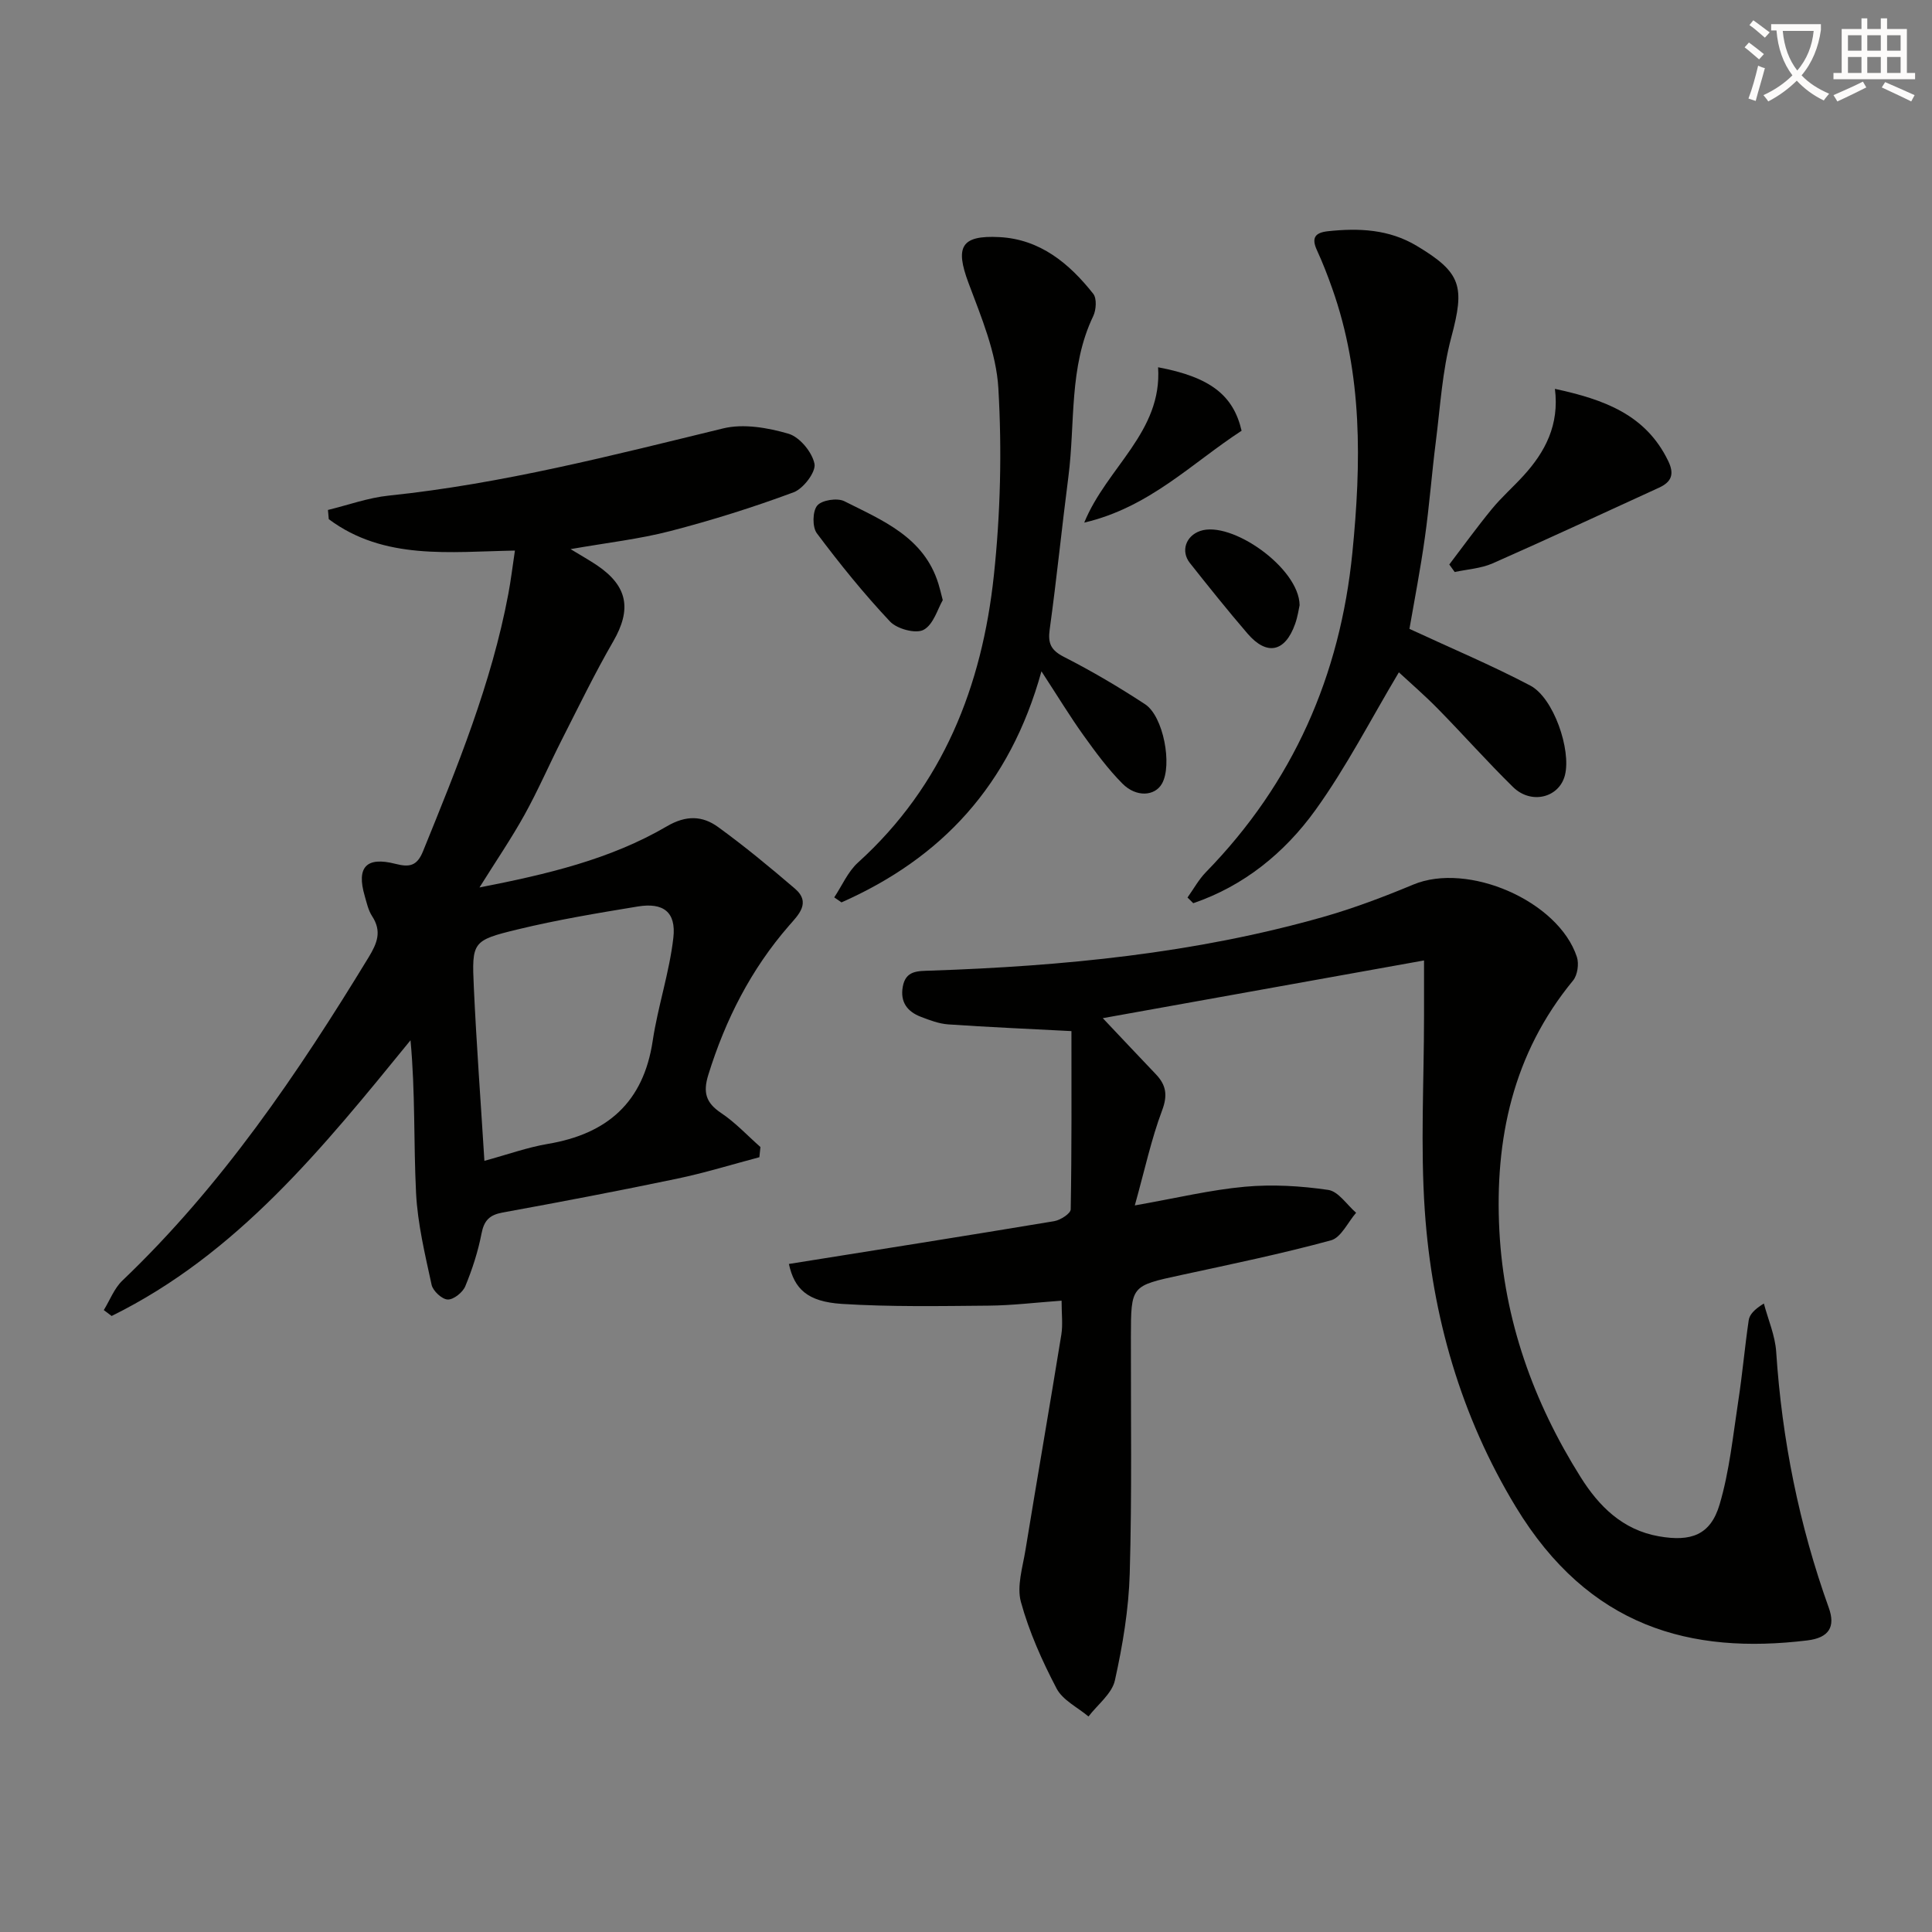 <svg enable-background="new 0 0 400 400" viewBox="0 0 400 400" xmlns="http://www.w3.org/2000/svg"><rect x="0" y="0" width="400" height="400" fill="#808080" stroke="none"/><path d="m362.1 8.8c1.1.8 2.1 1.6 3.1 2.4l-1 1.1c-1.3-1.1-2.3-2-3-2.5zm1.9 4.8c.5.2.9.4 1.4.5-.6 2.3-1.3 4.5-1.9 6.8l-1.5-.5c.8-2.1 1.4-4.3 2-6.8zm-1-9.4c1.3.9 2.4 1.8 3.4 2.5l-1 1.1c-1.4-1.2-2.4-2.1-3.2-2.6zm3.7 2.2v-1.4h10.3v1.2c-.5 3.6-1.8 6.8-4 9.4 1.5 1.6 3.4 2.8 5.7 3.8-.3.4-.7.8-1.1 1.4-2.3-1.1-4.1-2.5-5.6-4.1-1.6 1.6-3.6 3.1-5.9 4.3-.3-.5-.7-.9-1-1.3 2.4-1.1 4.4-2.5 6-4.1-1.9-2.5-3-5.6-3.3-9.3h-1.1zm8.8 0h-6.4c.3 3.3 1.3 6 3 8.2 2-2.3 3.1-5.1 3.4-8.2z" fill="#fcfbfa"/><path d="m385.3 3.8h1.3v2.2h2.8v-2.2h1.3v2.2h4.1v9.1h1.7v1.3h-16.9v-1.3h1.7v-9.1h4.1v-2.2zm.4 13.1.7 1.2c-1.8.9-3.8 1.9-6 2.9-.2-.4-.5-.8-.8-1.3 2.3-1 4.3-1.9 6.1-2.8zm-3.1-6.4h2.8v-3.2h-2.8zm0 4.6h2.8v-3.3h-2.8zm4-4.6h2.8v-3.2h-2.8zm0 4.6h2.8v-3.3h-2.8zm3.7 1.9c2.1.9 4.1 1.8 6.1 2.7l-.7 1.3c-2.2-1.1-4.2-2-6.1-2.9zm3.2-9.7h-2.8v3.2h2.8zm-2.8 7.8h2.8v-3.3h-2.8z" fill="#fcfbfa"/><g fill="#010100"><path d="m163.33 261.69c18.3-2.92 36.63-5.81 54.93-8.86 1.29-.22 3.41-1.58 3.42-2.45.22-12.4.15-24.8.15-36.9-8.93-.47-17.21-.82-25.48-1.39-1.94-.13-3.88-.87-5.72-1.58-2.78-1.07-4.29-3.05-3.72-6.22.6-3.39 3.12-3.24 5.72-3.33 27.47-.93 54.72-3.56 81.27-11.1 6.36-1.81 12.6-4.17 18.71-6.72 11.29-4.72 30.05 3.36 33.87 15 .46 1.41.13 3.74-.79 4.86-12.47 15.14-16.25 32.86-15.26 51.84.97 18.44 7.03 35.41 16.82 50.98 3.76 5.99 8.66 10.94 16.22 12.26 6.63 1.16 10.67-.25 12.55-6.58 2.05-6.92 2.77-14.24 3.87-21.42.86-5.56 1.34-11.17 2.16-16.73.17-1.17 1.13-2.23 3.14-3.47.88 3.33 2.33 6.62 2.55 9.99 1.2 18.19 4.73 35.84 10.89 53 1.4 3.89.11 6.21-4.44 6.76-24.11 2.93-45.22-2.69-60.36-27.65-11.37-18.74-17.34-39.51-18.84-61.29-.92-13.39-.16-26.89-.16-40.34 0-3.44 0-6.89 0-11.5-22.32 4.01-43.96 7.9-66.51 11.95 4.18 4.42 7.56 8.02 10.97 11.59 2.13 2.23 2.51 4.33 1.31 7.51-2.24 5.96-3.58 12.26-5.65 19.67 8.58-1.51 15.64-3.22 22.79-3.87 5.7-.52 11.59-.17 17.26.66 2.11.31 3.85 3.08 5.77 4.73-1.72 1.97-3.11 5.14-5.21 5.71-10.23 2.78-20.63 4.94-31 7.18-10.4 2.25-10.4 2.18-10.42 12.79-.03 16.33.23 32.66-.24 48.98-.21 7.42-1.46 14.89-3.07 22.15-.61 2.76-3.57 5-5.47 7.48-2.26-1.9-5.34-3.37-6.61-5.8-2.99-5.71-5.68-11.72-7.38-17.91-.89-3.25.36-7.17.94-10.74 2.43-14.89 5.02-29.75 7.43-44.63.33-2.06.05-4.23.05-7.01-5.31.38-10.23.99-15.15 1.03-10.11.09-20.25.27-30.33-.36-7.2-.47-9.84-3.12-10.98-8.27z"/><path d="m157.22 239.59c-5.67 1.5-11.29 3.24-17.02 4.44-12.01 2.51-24.07 4.81-36.14 7.01-2.72.5-3.84 1.64-4.37 4.37-.72 3.72-1.91 7.39-3.36 10.9-.53 1.27-2.42 2.79-3.64 2.74-1.18-.04-3.05-1.77-3.33-3.04-1.36-6.29-2.9-12.64-3.22-19.03-.52-10.41-.14-20.87-1.15-31.6-18.17 22.3-35.88 44.27-61.88 57.08-.54-.41-1.08-.81-1.62-1.22 1.26-2.05 2.15-4.48 3.83-6.09 20.56-19.61 36.31-42.84 50.98-66.92 1.81-2.97 2.79-5.41.74-8.55-.79-1.21-1.12-2.76-1.53-4.19-1.74-5.95.31-8.19 6.36-6.64 2.86.73 4.46.49 5.71-2.6 7.06-17.39 14.19-34.75 17.67-53.32.52-2.76.85-5.55 1.36-8.94-13.47.24-27.07 2.05-38.54-6.5-.06-.64-.11-1.27-.17-1.91 4.19-1.02 8.33-2.53 12.59-2.97 23.53-2.45 46.32-8.34 69.22-13.91 4.22-1.03 9.25-.15 13.54 1.1 2.31.68 4.9 3.81 5.38 6.23.33 1.68-2.3 5.14-4.31 5.89-8.36 3.11-16.91 5.79-25.54 8.03-6.39 1.66-13.02 2.4-20.65 3.74 2.28 1.39 3.91 2.3 5.46 3.34 6.42 4.34 7.2 9.14 3.37 15.77-3.82 6.6-7.15 13.49-10.61 20.29-2.63 5.18-4.94 10.53-7.75 15.6-2.72 4.91-5.9 9.56-9.33 15.05 13.91-2.72 27.04-5.78 38.83-12.68 3.95-2.31 7.33-2.18 10.55.15 5.5 3.99 10.76 8.34 15.93 12.77 3.41 2.92.69 5.46-1.21 7.65-7.9 9.07-13.18 19.48-16.73 30.93-1.11 3.6-.51 5.75 2.64 7.86 2.97 1.98 5.46 4.68 8.16 7.06-.08.7-.15 1.41-.22 2.11zm-56.93.75c4.87-1.33 8.94-2.8 13.15-3.51 12.29-2.07 19.78-8.6 21.69-21.31 1.08-7.18 3.46-14.17 4.28-21.36.61-5.34-2.08-7.35-7.37-6.48-8.33 1.37-16.69 2.76-24.89 4.75-9.36 2.27-9.48 2.57-9.05 11.95.55 11.93 1.44 23.84 2.19 35.96z"/><path d="m291.81 130.2c8.65 4.02 17.02 7.53 25.02 11.74 4.83 2.54 8.49 13.28 7.18 18.53-1.17 4.68-6.97 6.18-10.75 2.48-5.34-5.24-10.31-10.85-15.56-16.2-2.77-2.82-5.77-5.41-8.08-7.55-5.83 9.76-10.88 19.65-17.3 28.55-6.37 8.83-14.8 15.68-25.27 19.25-.4-.39-.79-.78-1.19-1.18 1.27-1.77 2.33-3.74 3.84-5.28 18-18.45 27.77-40.65 30.3-66.16 1.83-18.47 2.15-36.84-4.19-54.69-.94-2.66-1.96-5.3-3.14-7.86-1.19-2.57-.44-3.67 2.29-3.96 6.4-.68 12.61-.41 18.34 3.02 9.33 5.58 9.99 8.42 7.17 18.96-1.87 6.99-2.28 14.38-3.2 21.61-.84 6.59-1.33 13.22-2.26 19.79-.91 6.55-2.18 13.05-3.2 18.95z"/><path d="m215.62 138.99c-6.54 23.65-20.73 38.69-41.4 47.84-.5-.35-1-.7-1.5-1.04 1.62-2.43 2.82-5.31 4.92-7.21 17.63-15.96 25.69-36.56 28.13-59.46 1.37-12.82 1.68-25.88.93-38.74-.43-7.38-3.54-14.73-6.19-21.82-2.77-7.43-1.58-9.89 6.41-9.47 8.42.44 14.45 5.44 19.42 11.73.77.97.62 3.34 0 4.63-5.08 10.59-3.7 22.13-5.14 33.24-1.36 10.53-2.42 21.1-3.87 31.61-.41 2.95.27 4.34 3 5.73 5.75 2.93 11.34 6.23 16.74 9.77 3.82 2.5 5.68 12.61 3.5 16.45-1.47 2.59-5.31 2.88-8.18-.01-3.02-3.04-5.6-6.56-8.11-10.06-2.78-3.89-5.26-7.98-8.66-13.19z"/><path d="m321.93 80.51c10.16 2.2 18.79 5.3 23.45 14.92 1.35 2.78.66 4.37-1.92 5.55-11.47 5.24-22.89 10.57-34.43 15.66-2.41 1.06-5.22 1.22-7.85 1.79-.37-.52-.75-1.04-1.12-1.56 2.92-3.84 5.75-7.75 8.81-11.48 2-2.44 4.4-4.54 6.53-6.88 4.52-4.94 7.47-10.55 6.53-18z"/><path d="m239.77 76.04c10.86 2.04 15.59 5.83 17.29 13.14-10.28 6.68-19.08 15.87-32.58 19.02 4.67-11.45 16.18-18.76 15.29-32.16z"/><path d="m195.19 124.25c-1.04 1.76-1.91 5.05-3.97 6.15-1.61.87-5.5-.18-6.95-1.72-5.42-5.76-10.41-11.94-15.15-18.27-.96-1.29-.91-4.56.08-5.74.95-1.14 4.16-1.63 5.61-.9 7.92 3.99 16.5 7.43 19.48 17.1.25.79.44 1.6.9 3.38z"/><path d="m269.07 125.3c-.16.69-.38 2.34-.93 3.88-2.07 5.84-5.85 6.65-9.85 2-4.1-4.77-8.04-9.69-11.94-14.62-1.93-2.45-.84-5.59 2.11-6.62 6.41-2.25 20.52 7.62 20.61 15.36z"/></g></svg>